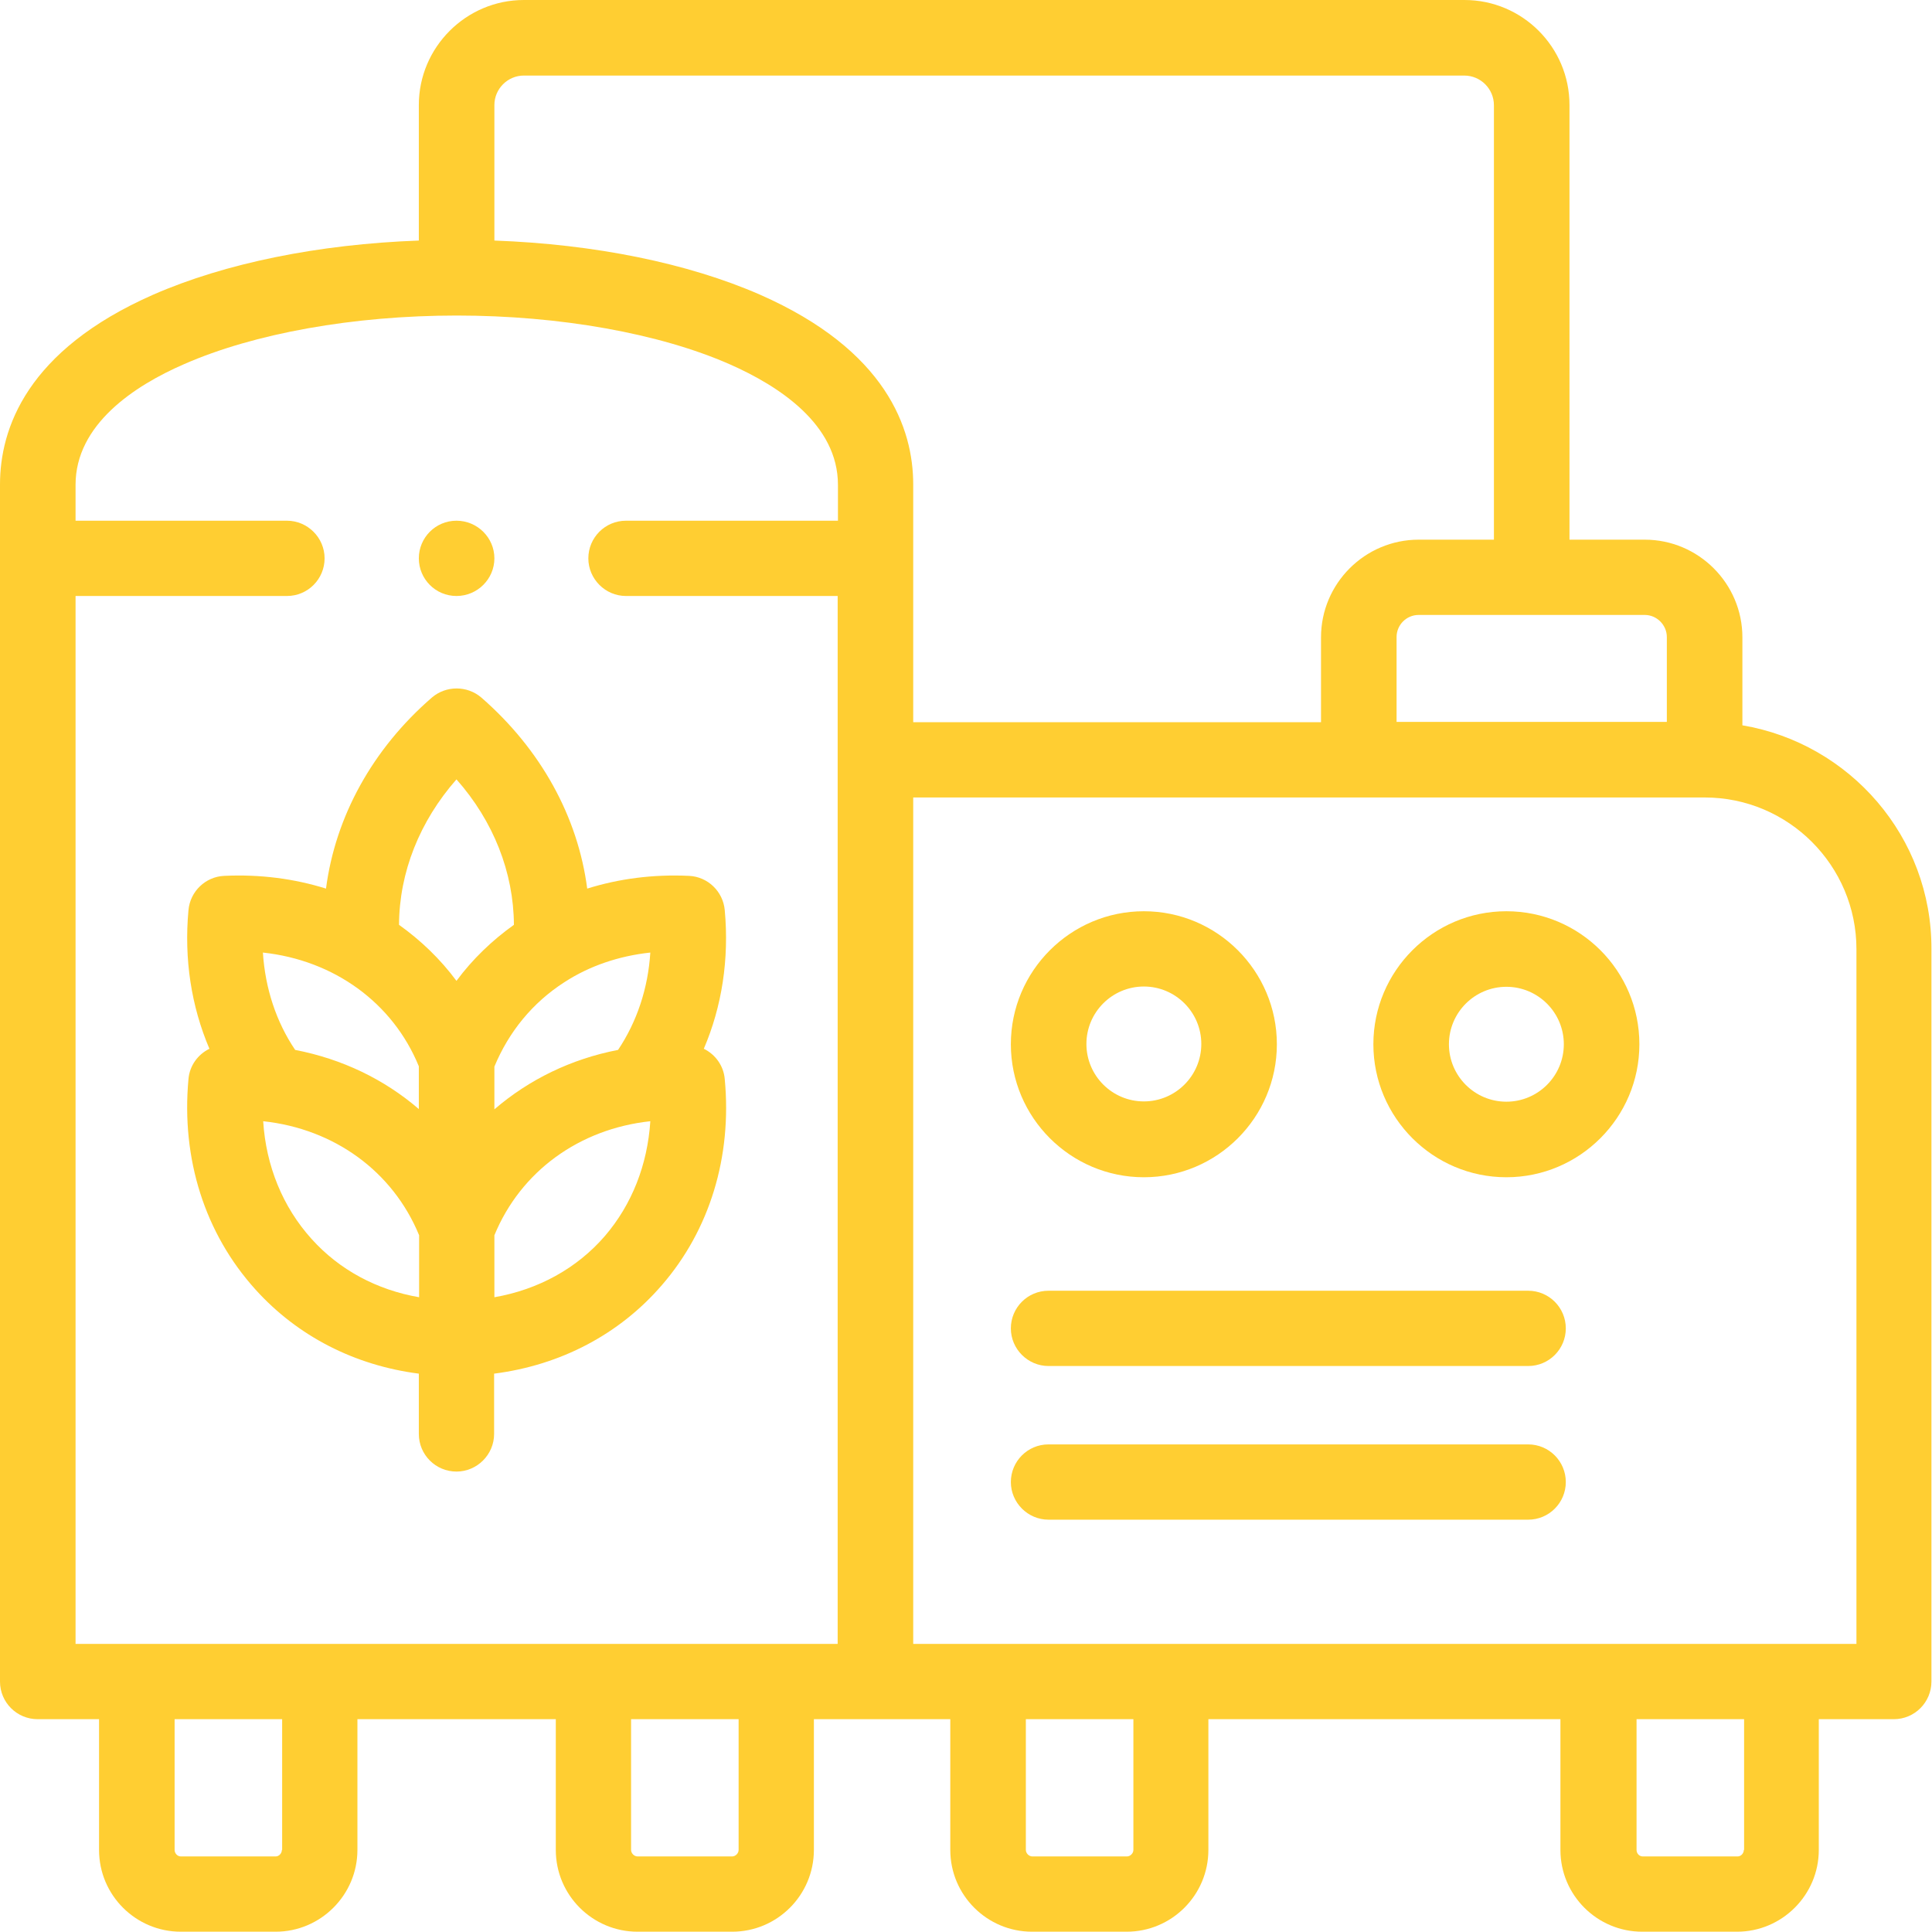 <?xml version="1.0" encoding="utf-8"?>
<!-- Generator: Adobe Illustrator 28.3.0, SVG Export Plug-In . SVG Version: 6.00 Build 0)  -->
<svg version="1.1" id="svg3789" xmlns:svg="http://www.w3.org/2000/svg"
	 xmlns="http://www.w3.org/2000/svg" xmlns:xlink="http://www.w3.org/1999/xlink" x="0px" y="0px" width="682.7px" height="682.7px"
	 viewBox="0 0 682.7 682.7" style="enable-background:new 0 0 682.7 682.7;" xml:space="preserve">
<style type="text/css">
	.st0{fill:#FFCE32;}
</style>
<g>
	<path class="st0" d="M615.7,256.3v-31.1c0-19-15.5-34.5-34.5-34.5h-26.6V37.1C554.6,16.7,538,0,517.5,0H185.1
		C164.7,0,148,16.7,148,37.1V85c-35.5,1.3-68.4,8-93.8,19.1C9.4,123.8,0,151.5,0,171.2v423c0,7.4,6,13.3,13.3,13.3H35v46.2
		c0,16,13,28.9,28.9,28.9h33.5c15.9,0,28.9-13,28.9-28.9v-46.2h70.1v46.2c0,16,13,28.9,28.9,28.9h33.4c16,0,28.9-13,28.9-28.9v-46.2
		h21.7h26.5v46.2c0,16,13,28.9,28.9,28.9h33.4c16,0,28.9-13,28.9-28.9v-46.2h124.4v46.2c0,16,13,28.9,28.9,28.9h33.5
		c15.9,0,28.9-13,28.9-28.9v-46.2h26.5c7.4,0,13.3-6,13.3-13.3V335.5C682.7,295.7,653.6,262.7,615.7,256.3z M589,225.1v30h-95.5v-30
		c0-4.3,3.5-7.8,7.8-7.8h79.9C585.5,217.3,589,220.9,589,225.1z M185.1,26.7h332.3c5.8,0,10.5,4.7,10.5,10.5v153.5h-26.6
		c-19,0-34.5,15.5-34.5,34.5v30H322.7v-84c0-19.7-9.4-47.4-54.2-67.1C243.1,93,210.2,86.3,174.7,85V37.1
		C174.7,31.4,179.4,26.7,185.1,26.7z M26.7,210.6h14.7h51.4h8.6c7.4,0,13.3-6,13.3-13.3s-6-13.3-13.3-13.3h-8.6H41.4H26.7v-12.7
		c0-21.3,20.8-35,38.3-42.6c24.8-10.9,59.9-17.2,96.4-17.2c0,0,0,0,0,0c0,0,0,0,0,0c36.4,0,71.6,6.3,96.4,17.2
		c17.5,7.7,38.3,21.3,38.3,42.6v12.7h-14.9h-28.4h-31.6c-7.4,0-13.3,6-13.3,13.3s6,13.3,13.3,13.3h31.6h28.4H296v57.9v312.4h-21.7
		h-64.7H113H48.3H26.7V210.6z M99.6,653.7c0,1.2-1,2.3-2.2,2.3H63.9c-1.2,0-2.2-1.1-2.2-2.3v-46.2h38V653.7z M261,653.7
		c0,1.2-1.1,2.3-2.3,2.3h-33.4c-1.2,0-2.3-1.1-2.3-2.3v-46.2h38V653.7z M400.5,653.7c0,1.2-1.1,2.3-2.3,2.3h-33.4
		c-1.2,0-2.3-1.1-2.3-2.3v-46.2h38V653.7z M616.2,653.7c0,1.2-1,2.3-2.2,2.3h-33.5c-1.2,0-2.2-1-2.2-2.3v-46.2h38V653.7z M656,580.9
		h-26.5h-64.6h-151h-64.7h-26.5V281.8h157.5h122.2c29.6,0,53.6,24.1,53.6,53.6V580.9z"/>
	<path class="st0" d="M66.6,381.3c-2.6,28.2,5.8,54.6,23.7,74.4c14.9,16.5,35.1,26.8,57.7,29.7v21.3c0,7.4,6,13.3,13.3,13.3
		s13.3-6,13.3-13.3v-21.3c23.5-3,44.3-13.9,59.3-31.3c16.9-19.5,24.8-45.4,22.2-72.8c-0.4-4.7-3.3-8.7-7.4-10.7
		c6.4-14.9,9-31.7,7.4-49c-0.6-6.6-6-11.8-12.6-12.1c-12.7-0.6-24.8,1-36,4.5c-3.3-25.4-16.4-49.2-37.4-67.5c-5-4.3-12.5-4.3-17.5,0
		c-21,18.2-34.1,42.1-37.4,67.5c-11.2-3.5-23.3-5.1-36-4.5c-6.6,0.3-12,5.5-12.6,12.1c-1.6,17.3,1,34,7.4,49
		C69.9,372.6,67,376.6,66.6,381.3z M110.1,437.8c-10.2-11.3-16.1-25.8-17.1-41.6c25.1,2.7,45.8,17.7,55.1,40.3v21.9
		C133.1,455.8,119.9,448.7,110.1,437.8z M213.8,436.7c-9.9,11.5-23.6,19-39.1,21.7v-21.9c9.3-22.6,30-37.6,55.1-40.3
		C228.8,411.6,223.3,425.6,213.8,436.7z M218.4,371c-16.6,3.2-31.5,10.5-43.7,21v-15.1c5.1-12.3,13.5-22.6,24.7-29.8
		c8.9-5.8,19.3-9.3,30.4-10.5C229,349.2,225.1,361,218.4,371z M161.3,275.4c13.1,14.8,20.2,32.9,20.3,51.4
		c-7.7,5.5-14.6,12.1-20.3,19.8c-5.7-7.7-12.6-14.3-20.3-19.8C141.1,308.2,148.3,290.2,161.3,275.4z M148,376.8v15.1
		c-12.2-10.5-27.1-17.7-43.7-20.9c-6.7-9.9-10.6-21.8-11.4-34.4C118,339.3,138.8,354.3,148,376.8z"/>
	<path class="st0" d="M404.2,416c25.9,0,47-21.1,47-47c0-25.9-21.1-47-47-47c-25.9,0-47,21.1-47,47C357.2,394.9,378.3,416,404.2,416
		z M404.2,348.6c11.2,0,20.3,9.1,20.3,20.3c0,11.2-9.1,20.3-20.3,20.3c-11.2,0-20.3-9.1-20.3-20.3
		C383.9,357.7,393,348.6,404.2,348.6z"/>
	<path class="st0" d="M532.3,322c-25.9,0-47,21.1-47,47c0,25.9,21.1,47,47,47s47-21.1,47-47C579.3,343,558.2,322,532.3,322z
		 M532.3,389.3c-11.2,0-20.3-9.1-20.3-20.3c0-11.2,9.1-20.3,20.3-20.3s20.3,9.1,20.3,20.3C552.6,380.2,543.5,389.3,532.3,389.3z"/>
	<path class="st0" d="M540,456.1H370.5c-7.4,0-13.3,6-13.3,13.3s6,13.3,13.3,13.3H540c7.4,0,13.3-6,13.3-13.3S547.4,456.1,540,456.1
		z"/>
	<path class="st0" d="M540,510.4H370.5c-7.4,0-13.3,6-13.3,13.3s6,13.3,13.3,13.3H540c7.4,0,13.3-6,13.3-13.3S547.4,510.4,540,510.4
		z"/>
	<path class="st0" d="M161.3,210.6L161.3,210.6c7.4,0,13.4-6,13.4-13.3s-6-13.3-13.4-13.3s-13.3,6-13.3,13.3
		S153.9,210.6,161.3,210.6z"/>
</g>
</svg>

